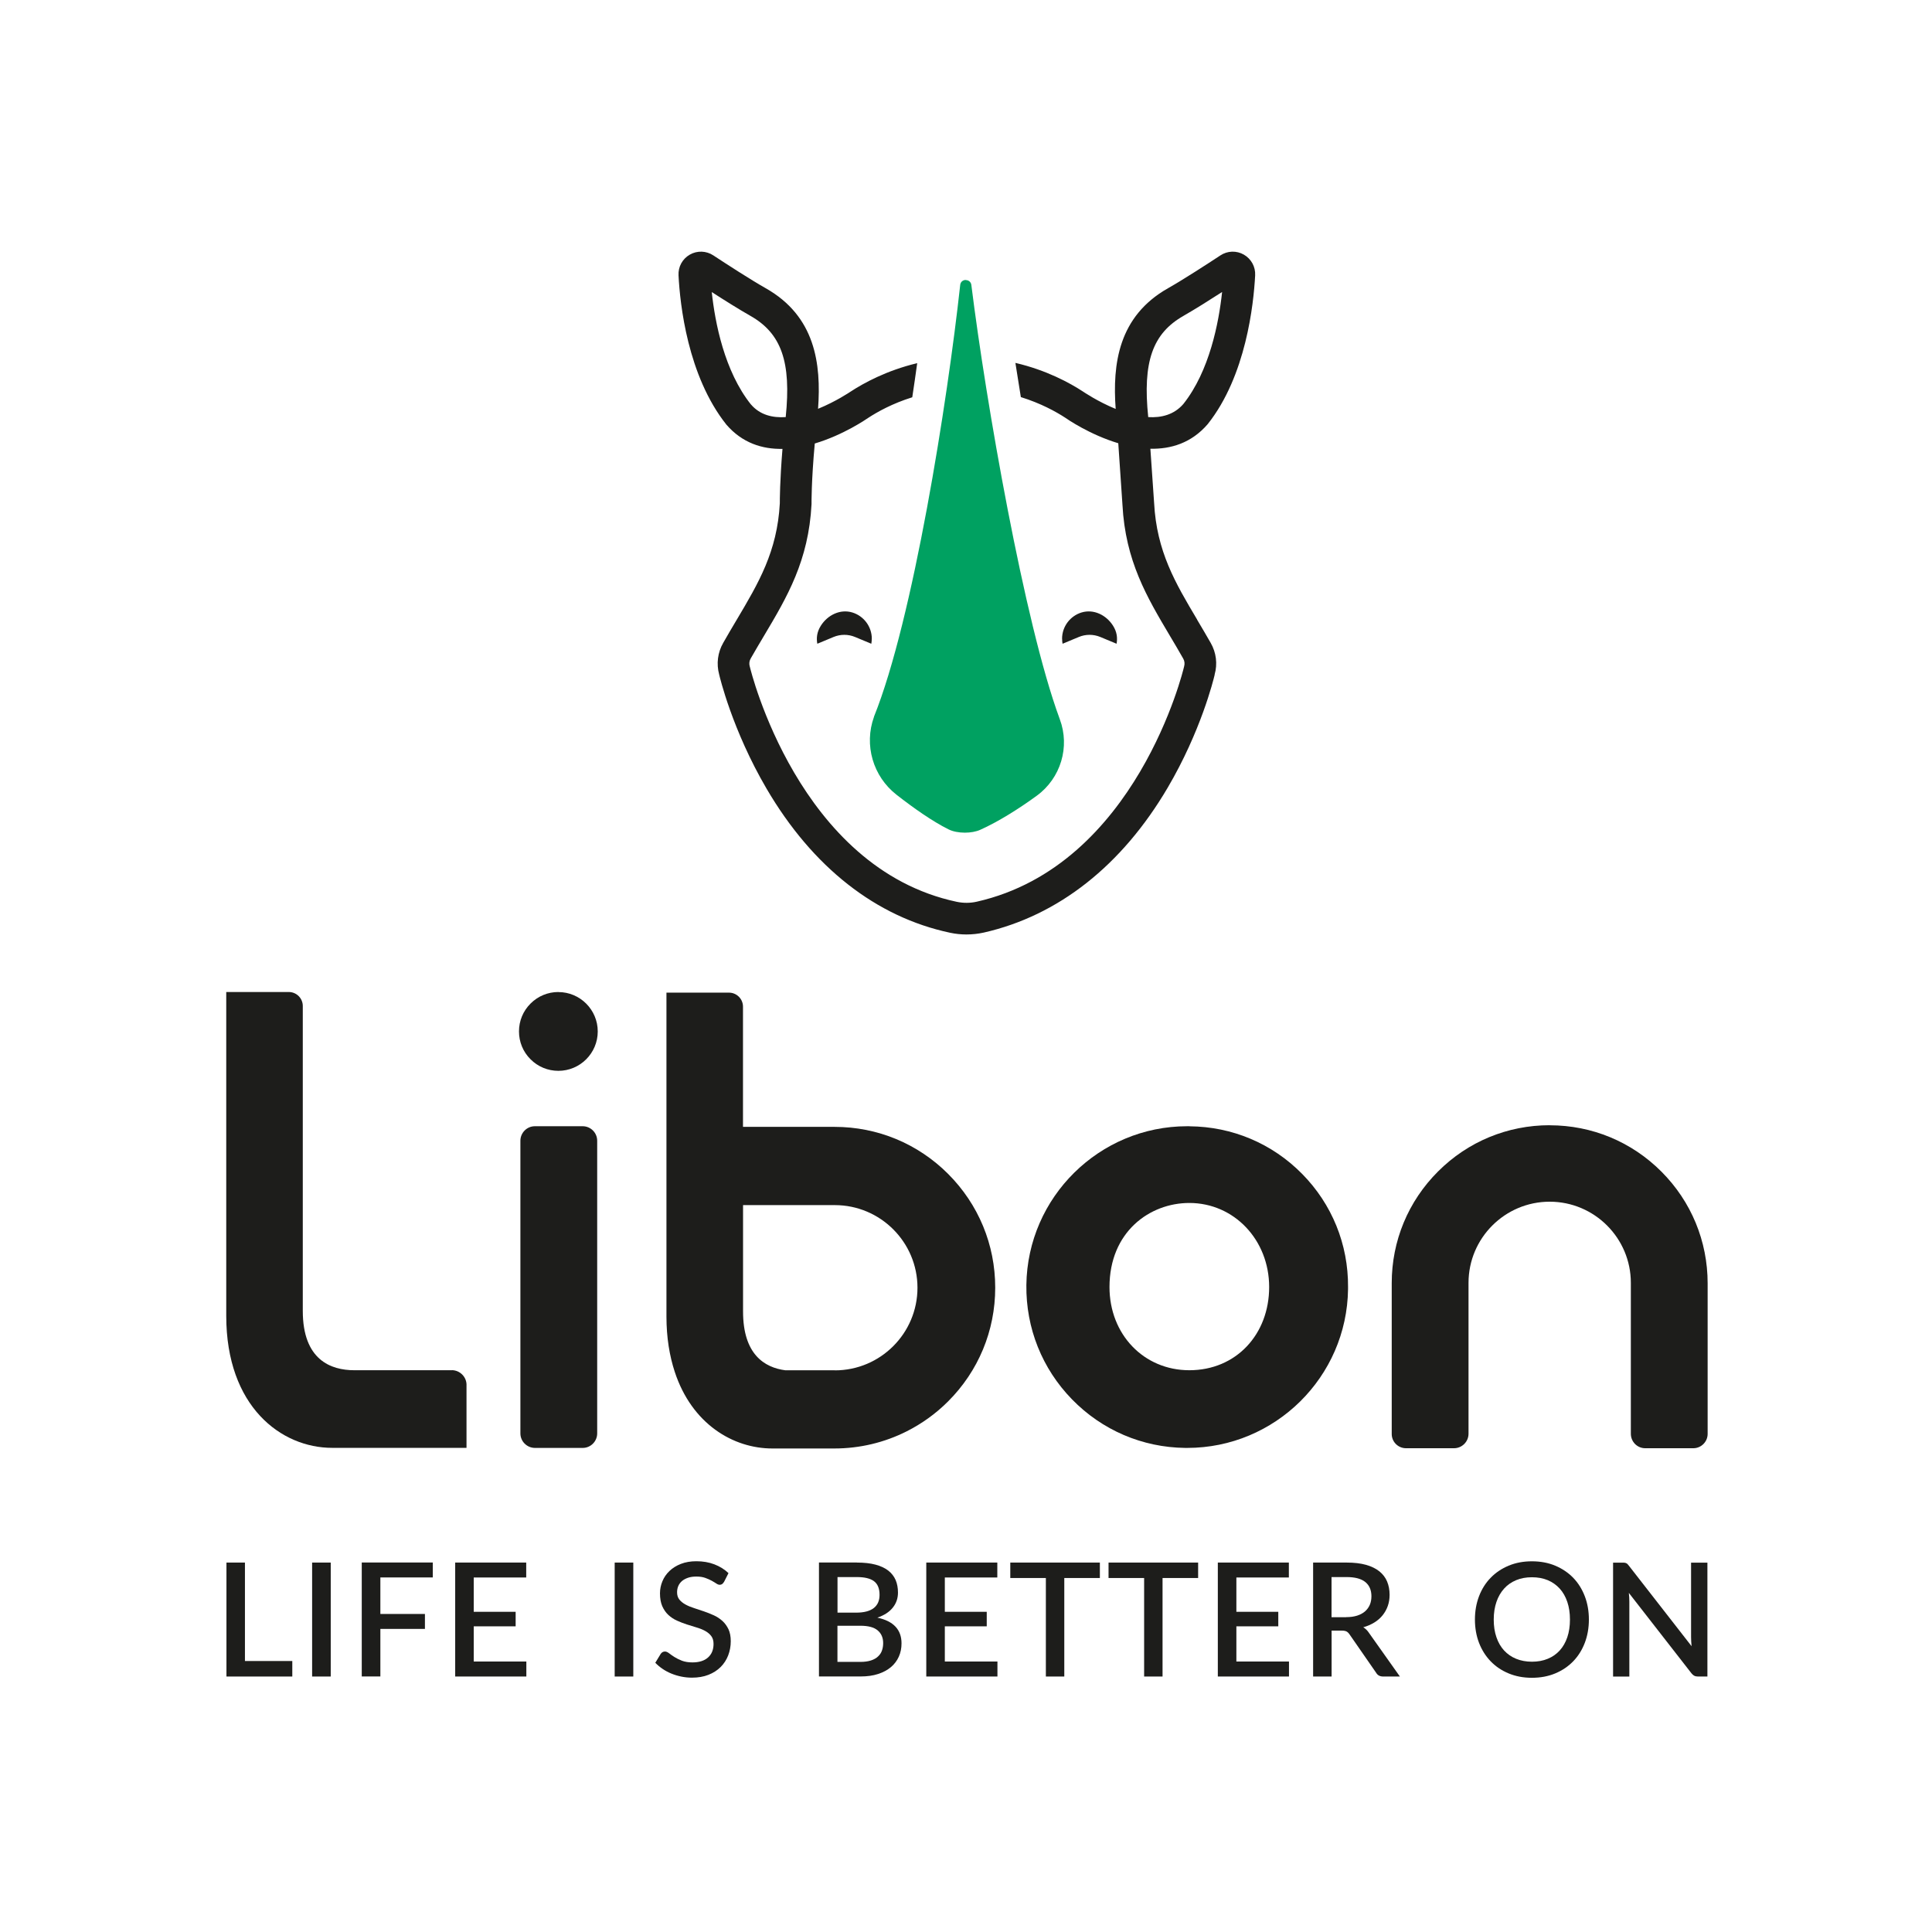 <svg width="760" height="760" viewBox="0 0 760 760" fill="none" xmlns="http://www.w3.org/2000/svg">
<g clip-path="url(#clip0_7224_27891)">
<path d="M114.983 653.4V659.502H89.082V614.674H96.354V653.4H114.958H114.983Z" fill="#1D1D1B"/>
<path d="M130.103 659.502H122.781V614.674H130.103V659.502Z" fill="#1D1D1B"/>
<path d="M149.627 620.551V634.896H167.159V640.774H149.627V659.477H142.305V614.649H170.248V620.526H149.602L149.627 620.551Z" fill="#1D1D1B"/>
<path d="M207.051 653.624V659.502H179.059V614.674H207.002V620.551H186.356V634.049H202.842V639.753H186.356V653.6H207.026L207.051 653.624Z" fill="#1D1D1B"/>
<path d="M249.123 659.502H241.801V614.674H249.123V659.502Z" fill="#1D1D1B"/>
<path d="M284.774 622.319C284.55 622.693 284.301 622.967 284.052 623.141C283.803 623.316 283.479 623.415 283.105 623.415C282.707 623.415 282.259 623.241 281.785 622.917C281.287 622.593 280.69 622.22 279.967 621.821C279.245 621.423 278.398 621.049 277.427 620.701C276.456 620.352 275.285 620.178 273.94 620.178C272.695 620.178 271.599 620.327 270.653 620.651C269.707 620.975 268.91 621.398 268.262 621.946C267.615 622.519 267.141 623.166 266.818 623.913C266.494 624.66 266.345 625.507 266.345 626.379C266.345 627.524 266.643 628.471 267.241 629.218C267.839 629.965 268.636 630.613 269.632 631.161C270.628 631.708 271.749 632.182 273.019 632.58C274.289 632.979 275.584 633.427 276.904 633.875C278.224 634.323 279.519 634.846 280.789 635.419C282.059 635.992 283.18 636.739 284.176 637.636C285.172 638.532 285.944 639.628 286.567 640.898C287.165 642.193 287.464 643.762 287.464 645.605C287.464 647.598 287.115 649.465 286.442 651.209C285.77 652.952 284.774 654.471 283.479 655.766C282.184 657.061 280.59 658.082 278.697 658.829C276.804 659.577 274.638 659.95 272.197 659.95C270.753 659.95 269.358 659.801 268.013 659.527C266.668 659.253 265.348 658.854 264.128 658.356C262.883 657.858 261.737 657.236 260.666 656.513C259.595 655.791 258.624 654.969 257.777 654.098L259.894 650.611C260.093 650.312 260.318 650.088 260.616 649.914C260.915 649.739 261.239 649.665 261.588 649.665C262.061 649.665 262.584 649.889 263.182 650.337C263.754 650.785 264.452 651.283 265.274 651.806C266.095 652.329 267.092 652.828 268.237 653.276C269.408 653.724 270.778 653.948 272.396 653.948C275.036 653.948 277.078 653.301 278.523 652.006C279.967 650.711 280.69 648.942 280.69 646.676C280.69 645.406 280.391 644.385 279.793 643.588C279.195 642.791 278.398 642.119 277.402 641.571C276.406 641.023 275.285 640.574 274.015 640.201C272.745 639.827 271.475 639.429 270.155 639.005C268.86 638.582 267.565 638.084 266.295 637.511C265.025 636.938 263.904 636.191 262.908 635.27C261.912 634.348 261.139 633.203 260.517 631.833C259.919 630.463 259.62 628.77 259.62 626.752C259.62 625.134 259.944 623.565 260.567 622.045C261.189 620.526 262.111 619.181 263.331 618.011C264.551 616.84 266.046 615.894 267.839 615.197C269.632 614.499 271.649 614.151 273.94 614.151C276.506 614.151 278.872 614.549 281.013 615.371C283.155 616.193 285.023 617.339 286.567 618.833L284.799 622.319H284.774Z" fill="#1D1D1B"/>
<path d="M337.078 614.674C339.942 614.674 342.383 614.948 344.425 615.496C346.467 616.043 348.136 616.84 349.431 617.837C350.726 618.858 351.697 620.103 352.32 621.547C352.942 623.017 353.241 624.66 353.241 626.478C353.241 627.524 353.092 628.57 352.768 629.542C352.444 630.513 351.946 631.459 351.274 632.306C350.601 633.178 349.754 633.95 348.733 634.622C347.712 635.295 346.517 635.867 345.122 636.341C351.473 637.686 354.636 641.073 354.636 646.452C354.636 648.37 354.287 650.113 353.565 651.707C352.843 653.301 351.821 654.67 350.452 655.816C349.082 656.962 347.413 657.858 345.421 658.506C343.429 659.153 341.162 659.477 338.597 659.477H322.16V614.649H337.078V614.674ZM329.457 620.377V634.373H336.729C339.842 634.373 342.159 633.776 343.703 632.58C345.247 631.385 345.994 629.641 345.994 627.375C345.994 624.91 345.272 623.116 343.827 622.021C342.383 620.925 340.116 620.377 337.053 620.377H329.432H329.457ZM338.473 653.749C340.116 653.749 341.486 653.55 342.632 653.176C343.777 652.803 344.699 652.28 345.396 651.607C346.118 650.935 346.641 650.163 346.94 649.266C347.264 648.37 347.413 647.398 347.413 646.352C347.413 644.235 346.691 642.567 345.247 641.347C343.802 640.126 341.536 639.528 338.423 639.528H329.432V653.749H338.448H338.473Z" fill="#1D1D1B"/>
<path d="M392.368 653.624V659.502H364.375V614.674H392.318V620.551H371.672V634.049H388.159V639.753H371.672V653.6H392.343L392.368 653.624Z" fill="#1D1D1B"/>
<path d="M432.637 620.75H418.665V659.502H411.418V620.75H397.422V614.674H432.662V620.75H432.637Z" fill="#1D1D1B"/>
<path d="M471.289 620.75H457.318V659.502H450.071V620.75H436.074V614.674H471.314V620.75H471.289Z" fill="#1D1D1B"/>
<path d="M507.055 653.624V659.502H479.062V614.674H507.005V620.551H486.36V634.049H502.846V639.753H486.36V653.6H507.03L507.055 653.624Z" fill="#1D1D1B"/>
<path d="M550.616 659.502H544.116C542.821 659.502 541.9 659.004 541.327 658.008L530.867 642.915C530.518 642.392 530.12 642.019 529.721 641.795C529.298 641.571 528.675 641.446 527.854 641.446H523.819V659.502H516.547V614.674H529.746C532.685 614.674 535.225 614.973 537.367 615.57C539.484 616.168 541.252 617.04 542.622 618.135C543.992 619.256 545.013 620.576 545.66 622.145C546.308 623.714 546.632 625.432 546.632 627.35C546.632 628.894 546.407 630.364 545.934 631.708C545.461 633.053 544.789 634.274 543.917 635.369C543.045 636.465 541.95 637.437 540.655 638.233C539.359 639.03 537.915 639.678 536.271 640.126C537.168 640.674 537.94 641.421 538.562 642.393L550.666 659.477L550.616 659.502ZM529.522 636.141C531.191 636.141 532.635 635.942 533.88 635.544C535.126 635.145 536.172 634.572 536.994 633.85C537.815 633.128 538.438 632.256 538.861 631.26C539.285 630.264 539.484 629.143 539.484 627.923C539.484 625.482 538.662 623.614 537.068 622.319C535.449 621.024 533.009 620.377 529.721 620.377H523.794V636.166H529.522V636.141Z" fill="#1D1D1B"/>
<path d="M625.027 637.088C625.027 640.4 624.48 643.463 623.409 646.278C622.338 649.067 620.819 651.483 618.851 653.525C616.884 655.542 614.543 657.136 611.778 658.282C609.039 659.427 605.975 660 602.613 660C599.251 660 596.238 659.427 593.473 658.282C590.709 657.136 588.368 655.567 586.4 653.525C584.433 651.483 582.914 649.092 581.818 646.278C580.747 643.488 580.199 640.425 580.199 637.088C580.199 633.751 580.747 630.712 581.818 627.898C582.889 625.109 584.408 622.668 586.4 620.651C588.368 618.609 590.734 617.04 593.473 615.894C596.213 614.748 599.276 614.176 602.613 614.176C605.951 614.176 609.039 614.748 611.778 615.894C614.518 617.04 616.884 618.634 618.851 620.651C620.819 622.693 622.338 625.109 623.409 627.898C624.48 630.687 625.027 633.751 625.027 637.088ZM617.581 637.088C617.581 634.523 617.232 632.207 616.535 630.139C615.838 628.072 614.841 626.329 613.546 624.91C612.251 623.49 610.682 622.369 608.839 621.597C606.997 620.825 604.905 620.452 602.613 620.452C600.322 620.452 598.255 620.825 596.412 621.597C594.569 622.369 592.975 623.465 591.68 624.91C590.385 626.354 589.364 628.097 588.667 630.139C587.969 632.182 587.596 634.498 587.596 637.088C587.596 639.678 587.945 641.994 588.667 644.061C589.364 646.128 590.385 647.847 591.68 649.266C593 650.686 594.569 651.782 596.412 652.529C598.255 653.276 600.322 653.674 602.613 653.674C604.905 653.674 606.997 653.301 608.839 652.529C610.682 651.782 612.251 650.686 613.546 649.266C614.841 647.847 615.838 646.103 616.535 644.061C617.232 642.019 617.581 639.678 617.581 637.088Z" fill="#1D1D1B"/>
<path d="M671.651 614.674V659.502H667.94C667.392 659.502 666.894 659.402 666.496 659.203C666.097 659.004 665.723 658.68 665.375 658.232L640.744 626.603C640.794 627.201 640.844 627.798 640.894 628.396C640.919 628.994 640.943 629.542 640.943 630.04V659.527H634.543V614.699H638.328C638.627 614.699 638.901 614.699 639.125 614.748C639.35 614.773 639.549 614.848 639.723 614.923C639.897 614.998 640.097 615.122 640.246 615.296C640.42 615.471 640.595 615.67 640.769 615.919L665.425 647.573C665.35 646.925 665.325 646.303 665.275 645.68C665.25 645.057 665.225 644.484 665.225 643.937V614.699H671.601L671.651 614.674Z" fill="#1D1D1B"/>
<path d="M467.926 443.032H467.801C467.527 443.032 467.278 443.032 467.004 443.032C432.487 443.032 404.17 470.9 403.747 505.517C403.547 522.427 409.923 538.391 421.728 550.495C433.533 562.598 449.347 569.372 466.232 569.572C466.506 569.572 466.755 569.572 467.029 569.572C501.547 569.572 529.863 541.703 530.287 507.086V506.314C530.411 489.528 523.986 473.689 512.206 461.76C500.426 449.806 484.687 443.181 467.926 443.056V443.032ZM467.851 539.014C449.945 539.014 436.446 524.943 436.446 506.289C436.446 484.572 452.261 473.216 467.851 473.216C485.459 473.216 499.256 487.735 499.256 506.289C499.256 524.843 486.33 539.014 467.851 539.014Z" fill="#1D1D1B"/>
<path d="M219.647 390.234C215.513 390.234 211.628 391.853 208.714 394.766C205.775 397.68 204.156 401.59 204.156 405.724C204.156 409.859 205.75 413.769 208.689 416.682C211.603 419.621 215.513 421.24 219.647 421.24C228.189 421.24 235.138 414.292 235.138 405.749C235.138 397.207 228.189 390.259 219.672 390.259L219.647 390.234Z" fill="#1D1D1B"/>
<path d="M229.267 443.032H210.29C207.226 443.081 204.711 445.647 204.711 448.735V563.868C204.711 566.957 207.226 569.522 210.339 569.572H229.292C232.38 569.547 234.92 566.982 234.92 563.868V448.735C234.92 445.622 232.38 443.056 229.267 443.032Z" fill="#1D1D1B"/>
<path d="M609.656 442.633H609.606C593.02 442.633 577.43 449.083 565.7 460.813C553.945 472.543 547.469 488.134 547.469 504.745V564.018C547.42 567.106 549.91 569.646 552.998 569.696H571.976C575.114 569.696 577.679 567.131 577.679 563.993V504.645C577.679 487.038 591.999 472.718 609.606 472.718C627.214 472.718 641.534 487.038 641.534 504.645V563.993C641.534 565.512 642.107 566.932 643.178 568.027C644.249 569.098 645.668 569.696 647.187 569.696H666.165C669.253 569.671 671.768 567.106 671.743 564.018V504.845C671.743 488.233 665.293 472.643 653.563 460.888C641.833 449.133 626.243 442.658 609.631 442.658L609.656 442.633Z" fill="#1D1D1B"/>
<path d="M177.835 539.014H139.382C130.142 539.014 119.11 534.954 119.11 515.678V395.738C119.11 392.724 116.694 390.284 113.705 390.234H89V517.621C89 553.309 110.592 569.547 130.665 569.547H183.513V544.518C183.388 541.529 180.898 539.064 177.835 538.989V539.014Z" fill="#1D1D1B"/>
<path d="M373.014 461.834C361.085 449.88 345.196 443.281 328.286 443.281H292.274V395.987C292.274 392.998 289.858 390.533 286.869 390.483H262.164V517.87C262.164 526.188 263.384 533.385 265.427 539.636C272.176 560.207 288.438 569.796 303.829 569.796H328.186C338.247 569.796 347.935 567.455 356.677 563.047C362.604 560.058 368.108 556.123 372.94 551.292C384.894 539.362 391.493 523.473 391.493 506.563V506.513C391.493 489.628 384.919 473.764 372.989 461.81L373.014 461.834ZM328.41 539.039H308.96C300.691 537.968 292.299 532.738 292.299 515.927V474.063H328.41C346.317 474.063 360.911 488.632 360.911 506.563C360.911 524.494 346.341 539.064 328.41 539.064V539.039Z" fill="#1D1D1B"/>
<path d="M470.933 243.745C462.366 229.35 454.994 216.923 453.998 197.821L452.528 176.528C460.597 176.677 468.642 174.311 475.067 166.865C490.184 147.863 493.148 119.596 493.745 108.314C493.92 104.952 492.201 101.839 489.312 100.17C486.398 98.502 482.862 98.626 480.073 100.469C474.967 103.831 465.479 109.983 459.452 113.395C439.927 124.452 437.586 143.206 438.881 160.863C431.758 157.949 426.204 154.139 426.005 154.014C420.775 150.602 411.635 145.596 399.432 142.757C400.104 147.14 400.826 151.648 401.574 156.206C409.443 158.646 415.42 161.959 419.007 164.3C419.729 164.823 428.695 170.999 439.902 174.361L441.545 198.543C442.691 220.659 451.208 234.954 460.199 250.096C461.917 252.985 463.686 255.948 465.454 259.086C465.977 260.008 466.126 261.079 465.777 262.274L465.703 262.548C465.528 263.32 447.049 340.475 384.265 354.695C381.675 355.293 378.935 355.293 376.345 354.745C314.134 341.545 295.206 263.32 294.982 262.324L294.907 262.075C294.633 261.054 294.758 259.983 295.306 259.037C297.074 255.949 298.817 252.985 300.561 250.071C309.576 234.929 318.093 220.609 319.239 198.294V198.145V197.996C319.239 197.896 319.139 189.553 320.509 174.461C331.816 171.099 340.856 164.848 341.504 164.399C345.165 162.008 351.092 158.696 358.862 156.28C359.56 151.698 360.207 147.215 360.805 142.857C348.826 145.721 339.785 150.652 334.506 154.114C334.381 154.188 328.902 157.924 321.804 160.813C323.099 143.031 320.684 124.403 301.233 113.395C295.206 109.983 285.718 103.831 280.612 100.469C277.823 98.626 274.261 98.502 271.348 100.17C268.434 101.839 266.74 104.952 266.915 108.314C267.487 119.596 270.476 147.863 285.742 167.039C292.018 174.311 299.938 176.727 307.808 176.578C306.762 189.329 306.762 196.701 306.762 197.996C305.741 216.973 298.369 229.375 289.852 243.72C288.083 246.684 286.29 249.722 284.497 252.885C282.306 256.696 281.758 261.129 282.903 265.338C283.103 266.209 288.059 287.204 301.532 310.216C319.638 341.147 344.617 360.747 373.755 366.923C375.847 367.371 378.014 367.596 380.156 367.596C382.447 367.596 384.763 367.347 387.004 366.849C416.317 360.199 441.346 340.475 459.377 309.792C472.352 287.702 477.308 267.604 477.806 265.487V265.362C479.002 261.129 478.429 256.696 476.262 252.91C474.469 249.747 472.651 246.709 470.883 243.72L470.933 243.745ZM465.578 124.228C469.887 121.788 475.764 118.077 480.745 114.864C479.45 126.968 475.789 145.97 465.504 158.92C461.867 163.129 456.862 164.399 451.682 164.076C449.44 142.359 453.375 131.152 465.603 124.228H465.578ZM295.405 159.12C284.97 146.02 281.285 126.993 279.99 114.889C284.97 118.102 290.848 121.788 295.156 124.228C307.385 131.152 311.319 142.359 309.078 164.076C303.898 164.424 298.942 163.229 295.405 159.095V159.12Z" fill="#1D1D1B"/>
<path d="M342.95 251.291C342.95 246.41 339.713 242.276 335.28 240.931C330.523 239.487 325.567 241.927 322.902 246.136C321.308 248.651 321.134 250.968 321.482 253.109C321.482 253.184 321.557 253.209 321.632 253.184L327.908 250.569C330.622 249.448 333.661 249.448 336.35 250.569L342.751 253.234C342.875 252.611 342.925 251.939 342.925 251.291H342.95Z" fill="#1D1D1B"/>
<path d="M417.789 251.291C417.789 246.41 421.027 242.276 425.46 240.931C430.216 239.487 435.172 241.927 437.837 246.136C439.431 248.651 439.605 250.968 439.257 253.109C439.257 253.184 439.182 253.209 439.107 253.184L432.831 250.569C430.117 249.448 427.078 249.448 424.389 250.569L417.988 253.234C417.864 252.611 417.814 251.939 417.814 251.291H417.789Z" fill="#1D1D1B"/>
<path d="M379.937 110.182C380.933 110.182 381.954 110.83 382.104 112.1C387.807 157.949 402.999 245.115 416.746 282.497C416.796 282.646 416.846 282.796 416.896 282.92C420.98 293.828 417.269 306.131 407.855 313.005C400.832 318.135 392.663 323.266 385.59 326.428C383.922 327.176 381.73 327.549 379.564 327.549C377.223 327.549 374.857 327.126 373.088 326.229C366.688 323.041 359.266 317.787 352.667 312.631C343.402 305.409 339.816 293.056 343.801 281.999V281.924C359.192 243.795 372.74 157.675 377.721 112.075C377.87 110.78 378.891 110.132 379.887 110.132" fill="#00A161"/>
</g>
<defs>
<clipPath id="clip0_7224_27891">
<rect width="582.767" height="561" fill="white" transform="translate(89 99)"/>
</clipPath>
</defs>
</svg>
